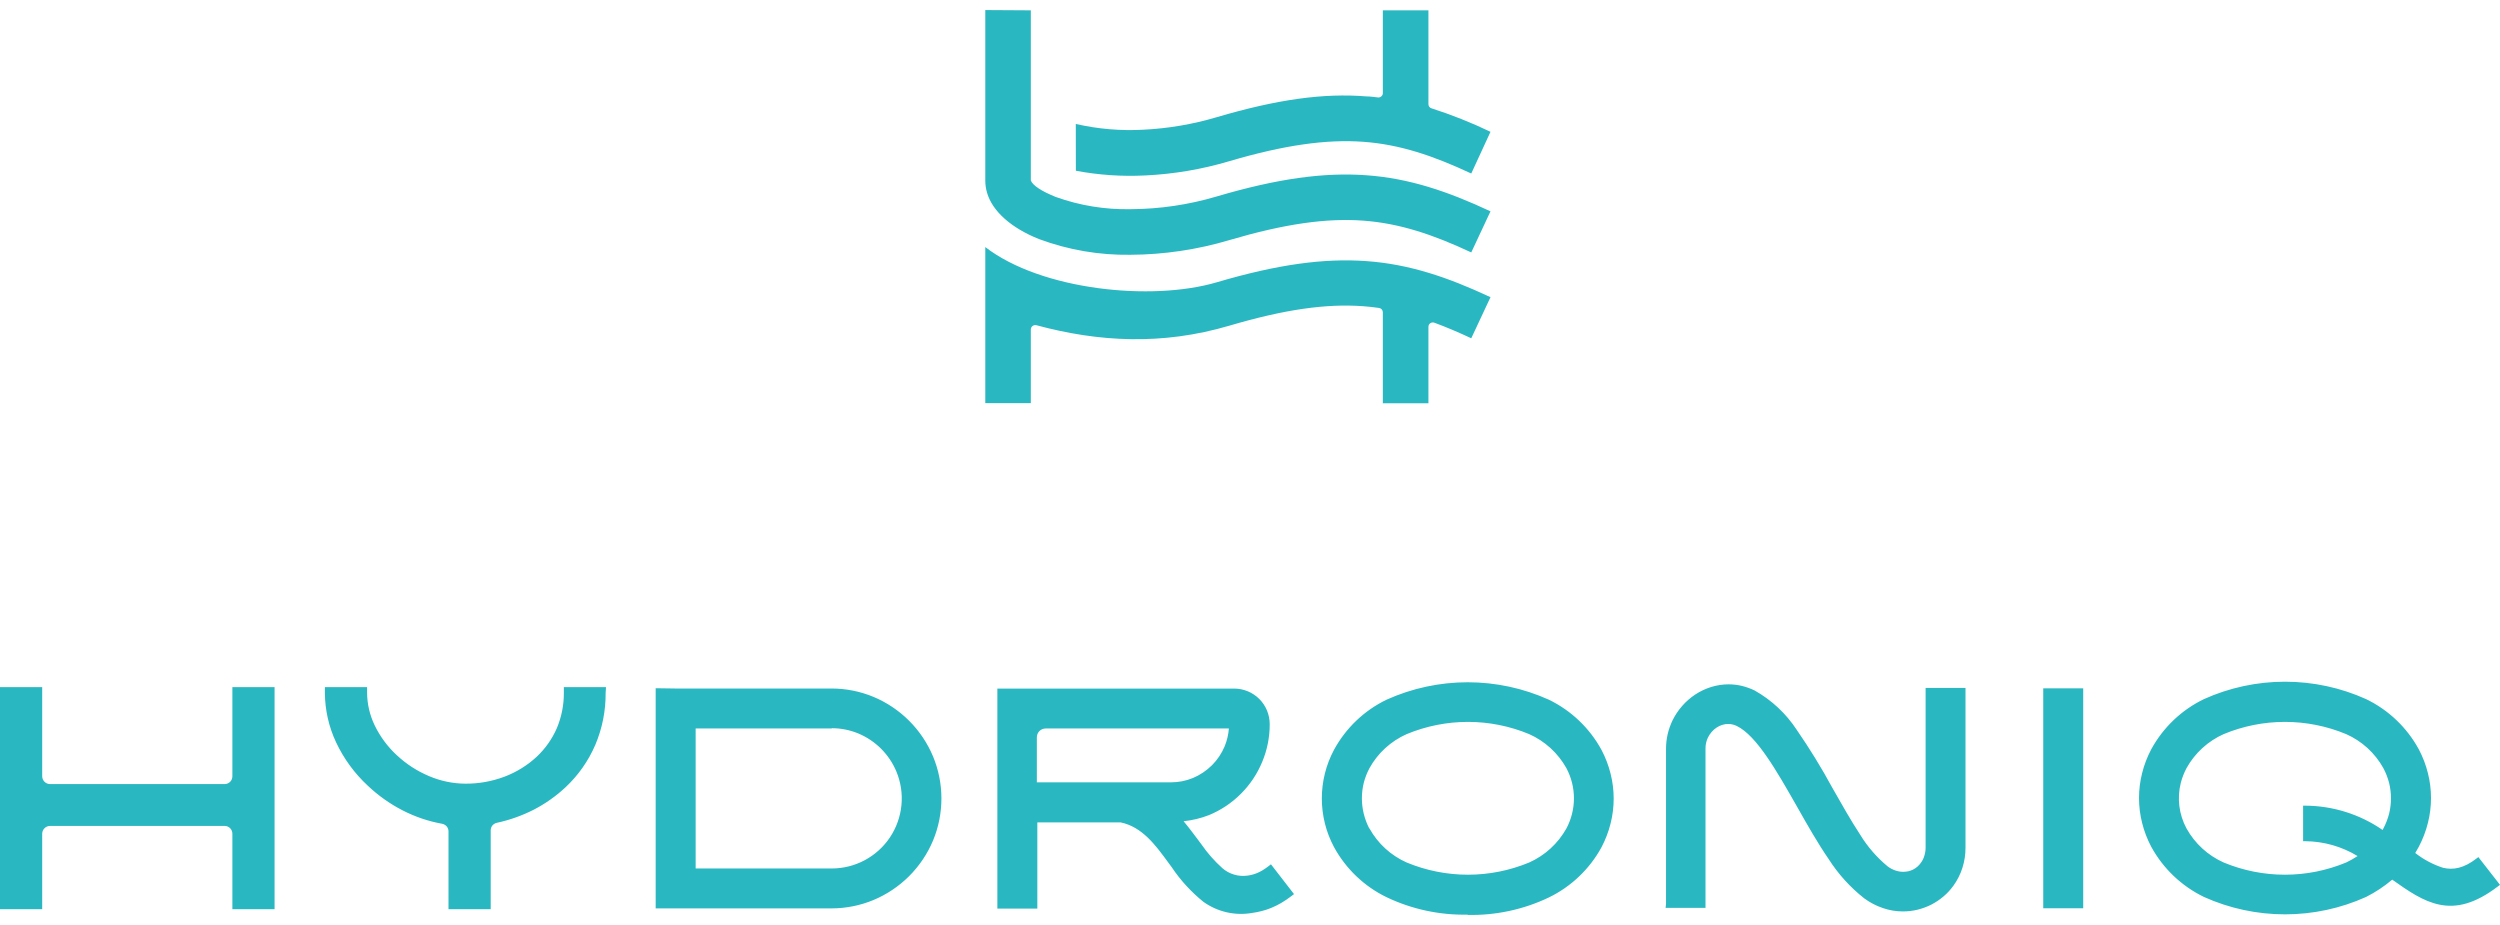 <?xml version="1.0" encoding="UTF-8"?> <svg xmlns="http://www.w3.org/2000/svg" width="200" height="74" viewBox="0 0 200 74" fill="none"> <g clip-path="url(#clip0_22_330)"> <path d="M114.275 26.152V32.259H110.627V24.986C110.628 24.9 110.597 24.817 110.541 24.753C110.485 24.688 110.407 24.647 110.322 24.636C109.906 24.575 109.484 24.53 109.056 24.497C106.091 24.28 102.765 24.753 98.356 26.052C92.959 27.645 87.873 27.357 82.915 26.018C82.862 26.005 82.806 26.003 82.753 26.014C82.699 26.024 82.648 26.047 82.604 26.079C82.56 26.113 82.525 26.155 82.501 26.205C82.477 26.254 82.465 26.308 82.465 26.363V32.248H78.823V19.766C83.293 23.215 92.121 24.119 97.329 22.587C102.188 21.154 105.913 20.644 109.311 20.888C112.71 21.132 115.775 22.154 119.239 23.775L117.701 27.062C116.68 26.585 115.708 26.168 114.753 25.819C114.699 25.797 114.641 25.789 114.584 25.796C114.527 25.803 114.472 25.824 114.425 25.857C114.377 25.89 114.338 25.933 114.312 25.985C114.286 26.037 114.273 26.094 114.275 26.152ZM86.063 9.916C87.834 10.322 89.652 10.477 91.466 10.377C93.453 10.279 95.422 9.944 97.329 9.378C102.188 7.945 105.913 7.434 109.311 7.712C109.622 7.712 109.928 7.762 110.233 7.795C110.283 7.802 110.334 7.798 110.382 7.782C110.43 7.767 110.474 7.741 110.511 7.706C110.549 7.675 110.579 7.635 110.599 7.589C110.619 7.544 110.629 7.495 110.627 7.445V0.827H114.275V8.328C114.273 8.404 114.296 8.478 114.34 8.539C114.384 8.6 114.447 8.645 114.52 8.667C116.134 9.184 117.711 9.811 119.239 10.544L117.701 13.881C114.636 12.448 111.982 11.554 109.056 11.343C106.13 11.132 102.765 11.593 98.356 12.892C96.166 13.544 93.904 13.928 91.621 14.036C89.762 14.131 87.898 14.005 86.069 13.659L86.063 9.916ZM82.465 0.827V14.436C82.61 14.83 83.326 15.302 84.464 15.758C86.378 16.444 88.4 16.775 90.433 16.735C92.768 16.725 95.09 16.383 97.329 15.719C102.188 14.286 105.913 13.775 109.311 14.02C112.71 14.264 115.775 15.286 119.239 16.907L117.701 20.194C114.636 18.761 111.982 17.867 109.056 17.651C106.13 17.434 102.765 17.906 98.356 19.206C95.785 19.973 93.117 20.369 90.433 20.383C87.941 20.421 85.463 19.995 83.126 19.128C80.905 18.245 79.4 16.907 78.967 15.43C78.874 15.116 78.825 14.791 78.823 14.464V0.805L82.465 0.827Z" fill="#29B8C2"></path> <path d="M117.418 73.171C115.175 73.219 112.952 72.742 110.927 71.777C109.139 70.911 107.668 69.507 106.718 67.762C106.08 66.566 105.746 65.231 105.746 63.876C105.746 62.52 106.08 61.185 106.718 59.989C107.666 58.243 109.138 56.838 110.927 55.974C112.967 55.056 115.178 54.581 117.415 54.581C119.652 54.581 121.864 55.056 123.903 55.974C125.693 56.84 127.166 58.244 128.118 59.989C128.436 60.59 128.68 61.228 128.845 61.888C129.178 63.2 129.178 64.574 128.845 65.886C128.68 66.546 128.436 67.183 128.118 67.784C127.165 69.529 125.692 70.932 123.903 71.799C121.88 72.764 119.659 73.242 117.418 73.193M94.703 65.719C95.097 66.185 95.453 66.674 95.813 67.146L96.119 67.557C96.599 68.251 97.158 68.886 97.785 69.45C98.057 69.687 98.376 69.863 98.722 69.966C99.068 70.07 99.431 70.098 99.789 70.05C99.916 70.034 100.042 70.01 100.167 69.978C100.299 69.945 100.429 69.902 100.555 69.85C100.704 69.787 100.849 69.715 100.988 69.633C101.154 69.534 101.313 69.424 101.466 69.306L101.677 69.145L103.52 71.527L103.309 71.688C103.047 71.89 102.773 72.075 102.488 72.243C102.233 72.389 101.97 72.519 101.699 72.632C101.447 72.737 101.187 72.822 100.922 72.887C100.681 72.95 100.436 72.999 100.189 73.032C99.509 73.153 98.812 73.136 98.139 72.984C97.466 72.831 96.83 72.545 96.269 72.143C95.288 71.351 94.432 70.415 93.731 69.367L93.404 68.923C92.449 67.624 91.377 66.147 89.65 65.791H82.987V72.687H79.789V55.086H98.712C99.093 55.084 99.47 55.157 99.822 55.303C100.167 55.445 100.481 55.655 100.744 55.919C101.008 56.182 101.218 56.496 101.36 56.841C101.506 57.193 101.579 57.57 101.577 57.951C101.579 58.98 101.375 60 100.977 60.95C100.583 61.905 100.003 62.773 99.272 63.503C98.542 64.234 97.674 64.814 96.719 65.208C96.072 65.46 95.394 65.625 94.703 65.697V65.719ZM98.312 58.279H83.659C83.47 58.278 83.288 58.352 83.154 58.484C83.088 58.55 83.037 58.628 83.001 58.714C82.966 58.799 82.948 58.891 82.948 58.984V62.587H93.665C94.274 62.589 94.878 62.47 95.441 62.238C96.007 61.998 96.521 61.653 96.957 61.221C97.391 60.787 97.736 60.272 97.973 59.706C98.162 59.244 98.277 58.755 98.312 58.257V58.279ZM54.053 55.081H66.541C67.684 55.083 68.816 55.31 69.872 55.747C72.031 56.648 73.746 58.364 74.647 60.522C75.536 62.671 75.536 65.085 74.647 67.235C73.745 69.391 72.029 71.105 69.872 72.004C68.816 72.442 67.684 72.668 66.541 72.671H52.454V55.058L54.053 55.081ZM66.541 58.279H55.652V69.478H66.541C67.463 69.478 68.371 69.25 69.183 68.814C69.996 68.379 70.689 67.75 71.201 66.983C71.712 66.215 72.026 65.334 72.115 64.416C72.204 63.498 72.065 62.572 71.71 61.721C71.135 60.346 70.042 59.253 68.667 58.678C67.993 58.4 67.27 58.256 66.541 58.257V58.279ZM3.376 55.441V62.104C3.377 62.269 3.443 62.426 3.56 62.542C3.676 62.659 3.833 62.725 3.998 62.726H17.973C18.055 62.726 18.135 62.71 18.21 62.679C18.286 62.648 18.354 62.602 18.411 62.544C18.468 62.486 18.514 62.417 18.544 62.342C18.575 62.267 18.59 62.186 18.59 62.104V54.969H21.966V72.737H18.59V66.696C18.59 66.615 18.575 66.534 18.544 66.459C18.514 66.383 18.468 66.315 18.411 66.257C18.354 66.199 18.286 66.153 18.21 66.122C18.135 66.091 18.055 66.074 17.973 66.074H3.998C3.833 66.076 3.676 66.142 3.56 66.258C3.443 66.374 3.377 66.532 3.376 66.696V72.737H0V54.969H3.376V55.441ZM48.451 55.441C48.461 56.862 48.182 58.269 47.629 59.578C47.074 60.873 46.255 62.038 45.225 62.998C44.471 63.7 43.625 64.296 42.71 64.77C41.771 65.249 40.775 65.603 39.745 65.825C39.606 65.856 39.481 65.932 39.389 66.041C39.302 66.154 39.255 66.293 39.256 66.435V72.737H35.88V66.519C35.883 66.373 35.834 66.231 35.741 66.119C35.646 66.006 35.515 65.929 35.369 65.902C34.265 65.702 33.196 65.339 32.199 64.825C31.185 64.303 30.25 63.639 29.422 62.854C28.362 61.871 27.5 60.693 26.885 59.384C26.303 58.143 25.998 56.79 25.991 55.419V54.969H29.367V55.414C29.373 56.318 29.58 57.209 29.972 58.023C30.403 58.919 30.998 59.725 31.727 60.4C32.491 61.12 33.379 61.695 34.348 62.099C35.261 62.486 36.243 62.688 37.235 62.693C38.298 62.7 39.354 62.512 40.35 62.138C41.308 61.778 42.187 61.235 42.937 60.539C43.627 59.891 44.177 59.109 44.553 58.24C44.924 57.35 45.113 56.395 45.108 55.43V54.969H48.479L48.451 55.441ZM184.425 64.453C186.634 64.465 188.788 65.142 190.605 66.396C190.632 66.358 190.654 66.317 190.672 66.274C190.868 65.902 191.021 65.509 191.127 65.103C191.327 64.289 191.327 63.44 191.127 62.626C191.021 62.22 190.868 61.827 190.672 61.455C190.001 60.245 188.955 59.288 187.69 58.728C186.138 58.084 184.474 57.752 182.793 57.752C181.112 57.752 179.448 58.084 177.896 58.728C176.634 59.29 175.589 60.247 174.919 61.455C174.723 61.827 174.571 62.22 174.464 62.626C174.155 63.856 174.317 65.158 174.919 66.274C175.589 67.482 176.634 68.439 177.896 69.001C179.448 69.645 181.112 69.977 182.793 69.977C184.474 69.977 186.138 69.645 187.69 69.001C188.008 68.851 188.314 68.678 188.606 68.484C187.345 67.719 185.9 67.309 184.425 67.296H184.248V64.453H184.425ZM193.22 68.24C193.885 68.762 194.637 69.163 195.441 69.422C196.252 69.617 197.107 69.467 198.129 68.673L198.268 68.567L200 70.788L199.856 70.894C198.007 72.315 196.524 72.648 195.18 72.376C193.837 72.104 192.693 71.299 191.377 70.372C190.737 70.913 190.037 71.377 189.289 71.755C187.25 72.673 185.038 73.148 182.801 73.148C180.564 73.148 178.353 72.673 176.313 71.755C174.525 70.888 173.052 69.484 172.099 67.74C171.781 67.139 171.536 66.501 171.371 65.841C171.038 64.529 171.038 63.155 171.371 61.843C171.536 61.183 171.781 60.546 172.099 59.944C173.05 58.199 174.524 56.795 176.313 55.93C178.353 55.011 180.564 54.536 182.801 54.536C185.038 54.536 187.25 55.011 189.289 55.93C191.079 56.795 192.552 58.199 193.504 59.944C193.822 60.546 194.066 61.183 194.231 61.843C194.564 63.155 194.564 64.529 194.231 65.841C194.066 66.501 193.822 67.139 193.504 67.74C193.409 67.923 193.309 68.079 193.22 68.24ZM166.657 55.419V72.66H163.459V55.064H166.657V55.419ZM133.282 72.304V59.9C133.282 59.513 133.324 59.128 133.409 58.751C133.498 58.367 133.628 57.995 133.798 57.64C134.003 57.221 134.262 56.831 134.57 56.48C134.874 56.132 135.223 55.825 135.608 55.569C136.007 55.306 136.44 55.1 136.896 54.958C137.346 54.819 137.814 54.748 138.284 54.747C138.641 54.747 138.997 54.788 139.345 54.87C139.697 54.957 140.039 55.08 140.366 55.236C141.726 56.001 142.881 57.08 143.737 58.384C144.768 59.878 145.719 61.425 146.585 63.02C147.329 64.331 148.073 65.647 148.806 66.763C149.398 67.734 150.149 68.6 151.027 69.323C151.212 69.458 151.416 69.565 151.632 69.639C151.831 69.708 152.039 69.744 152.249 69.745C152.392 69.744 152.536 69.73 152.676 69.7C152.811 69.667 152.941 69.619 153.065 69.556C153.316 69.426 153.53 69.235 153.687 69.001C153.808 68.833 153.898 68.645 153.953 68.445C154.017 68.239 154.049 68.023 154.048 67.807V55.036H157.24V67.807C157.244 68.353 157.161 68.896 156.996 69.417C156.835 69.932 156.591 70.418 156.274 70.855C156.047 71.171 155.782 71.458 155.486 71.71C155.188 71.964 154.862 72.184 154.514 72.365C154.161 72.543 153.788 72.681 153.404 72.776C153.024 72.867 152.634 72.914 152.243 72.915C151.697 72.916 151.155 72.826 150.639 72.648C150.106 72.47 149.604 72.209 149.15 71.877C148.026 70.995 147.059 69.928 146.291 68.723C145.419 67.457 144.597 66.008 143.781 64.564C142.154 61.705 140.539 58.856 138.945 58.079C138.835 58.025 138.72 57.984 138.601 57.957C138.486 57.93 138.369 57.917 138.251 57.918C138.093 57.916 137.935 57.941 137.785 57.99C137.625 58.037 137.473 58.109 137.335 58.201C137.187 58.299 137.052 58.417 136.935 58.551C136.818 58.688 136.717 58.839 136.635 59.001C136.572 59.134 136.524 59.273 136.491 59.417C136.457 59.563 136.44 59.712 136.441 59.861V72.632H133.248L133.282 72.304ZM109.556 66.274C110.226 67.484 111.273 68.441 112.537 69.001C114.09 69.645 115.754 69.977 117.435 69.977C119.116 69.977 120.78 69.645 122.332 69.001C123.594 68.438 124.64 67.481 125.314 66.274C125.708 65.532 125.915 64.705 125.915 63.864C125.915 63.024 125.708 62.197 125.314 61.455C124.64 60.248 123.594 59.291 122.332 58.728C120.78 58.084 119.116 57.752 117.435 57.752C115.754 57.752 114.09 58.084 112.537 58.728C111.273 59.288 110.226 60.245 109.556 61.455C109.36 61.827 109.207 62.22 109.101 62.626C108.901 63.44 108.901 64.289 109.101 65.103C109.202 65.509 109.349 65.902 109.539 66.274H109.556Z" fill="#29B8C2"></path> </g> <defs> <clipPath id="clip0_22_330"> <rect width="200" height="74" fill="white"></rect> </clipPath> </defs> </svg> 